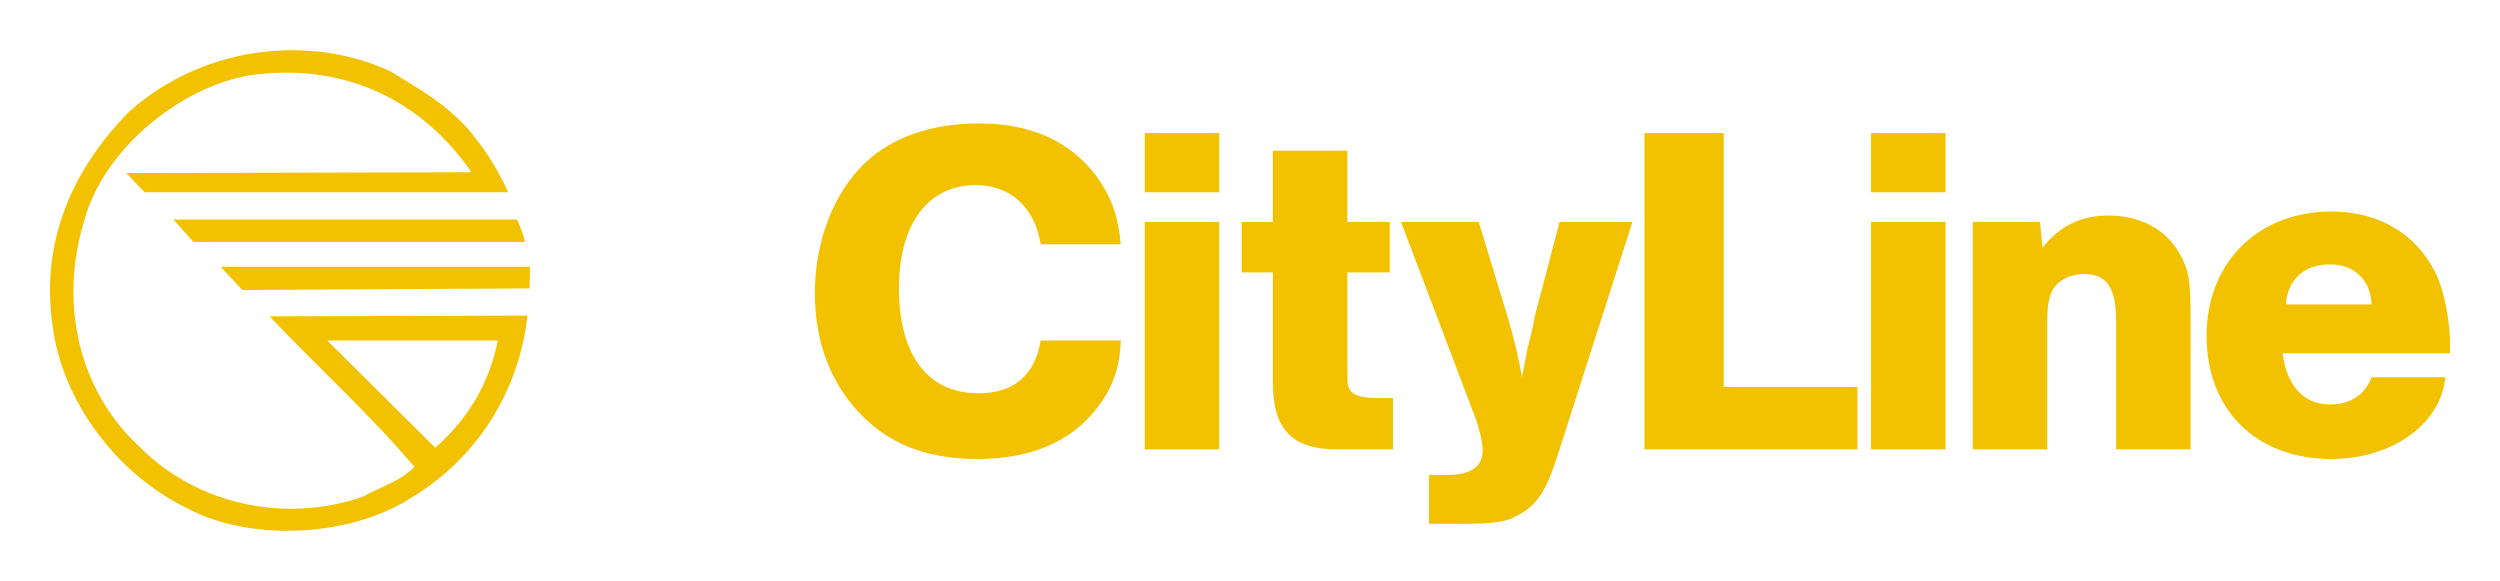 <?xml version="1.0" encoding="UTF-8"?> <svg xmlns:svg="http://www.w3.org/2000/svg" xmlns="http://www.w3.org/2000/svg" xmlns:xlink="http://www.w3.org/1999/xlink" version="1.1" id="svg6264" x="0px" y="0px" width="885.828px" height="205.867px" viewBox="0 0 885.828 205.867" xml:space="preserve"> <g id="layer2" transform="translate(-208.605,48.46)"> <g id="g7923" transform="translate(17.709,17.789)"> <path id="path4539" fill="#F2C200" d="M588.012,54.379c-0.284,9.647-2.838,17.024-8.796,24.402 c-9.08,11.633-23.267,17.591-41.993,17.591c-16.74,0-29.509-4.54-39.723-14.187c-11.634-11.066-17.876-26.388-17.876-44.547 S486.151,2.172,497.5-8.61c9.646-9.08,23.55-13.903,40.29-13.903c18.443,0,32.063,6.242,41.426,18.443 c5.391,7.377,7.944,14.47,8.796,24.401h-28.374c-1.986-13.052-10.782-20.997-22.982-20.997c-17.024,0-27.238,13.903-27.238,36.602 c0,23.55,10.214,37.169,28.09,37.169c12.768,0,20.145-6.525,22.131-18.727H588.012"></path> <path id="path4541" fill="#F2C200" d="M596.524,12.386h26.388v80.581h-26.388V12.386z M596.524-19.108h26.388V1.888h-26.388 V-19.108z"></path> <path id="path4543" fill="#F2C200" d="M668.309-12.866v25.252h15.037v17.875h-15.037v32.063c0,8.229,0,8.229,1.135,9.93 c1.418,1.703,4.539,2.555,9.646,2.555h5.391v18.158H664.62c-15.889,0-22.699-7.093-22.699-23.55V30.262h-11.065V12.386h11.065 v-25.252H668.309"></path> <path id="path4545" fill="#F2C200" d="M714.842,12.386l10.213,33.481c1.703,5.675,3.973,14.471,5.107,21.564l0.852-4.257 l1.135-5.958l1.703-6.811l0.852-4.539l8.795-33.481h25.82l-26.104,81.432c-3.973,12.768-7.094,18.159-13.336,21.848 c-4.824,3.121-9.08,3.689-21.564,3.689h-11.064v-17.309h6.242c8.512,0,12.768-2.838,12.768-8.796 c0-2.837-1.418-8.513-2.555-11.349l-26.387-69.516H714.842"></path> <path id="path4547" fill="#F2C200" d="M853.872,12.386h26.389v80.581h-26.389V12.386z M853.872-19.108h26.389V1.888h-26.389 V-19.108z"></path> <path id="path4549" fill="#F2C200" d="M913.741,12.386l0.852,9.08c6.242-7.661,13.619-11.35,23.266-11.35 c11.35,0,20.43,4.824,25.252,13.336c3.404,5.958,3.973,9.647,3.973,22.982v46.532h-26.387V47.285 c0-11.632-3.406-16.456-11.35-16.456c-4.824,0-9.363,2.27-11.35,5.958c-1.135,2.554-1.703,5.958-1.703,10.498v45.682h-26.387 V12.386H913.741"></path> <path id="path4551" fill="#F2C200" d="M1057.311,67.432c-1.42,16.456-18.727,28.94-40.291,28.94 c-26.672,0-44.264-17.308-44.264-43.695c0-25.82,18.16-43.979,44.264-43.979c17.875,0,31.777,9.08,38.021,24.401 c2.27,5.958,3.971,15.322,3.971,22.131c0,0.852,0,2.27,0,3.688h-59.301c1.42,11.634,7.662,18.159,16.74,18.159 c7.094,0,12.484-3.404,14.756-9.646H1057.311z M1031.208,41.611c-0.285-8.796-6.242-14.187-14.756-14.187 c-9.078,0-15.037,5.391-15.605,14.187H1031.208"></path> <path id="path4553" fill="#F2C200" d="M801.665-19.108v89.944h47.385v22.131h-75.475V-19.108H801.665"></path> <path id="path4555" fill="#F2C200" d="M294.275-48.46c-20.347,0.036-41.217,7.146-57.531,21.688 c-20.146,20.429-31.506,45.958-27.25,75.75c3.405,26.955,22.716,52.8,47.969,65c22.699,11.918,57.595,9.933,78.875-3.688 c23.833-14.186,38.6-38.33,41.438-64.719L286.4,45.852c17.024,17.876,35.738,34.901,51.344,53.344 c-5.391,5.392-12.198,7.096-18.156,10.5c-27.522,9.648-58.73,2.865-78.875-17.281c-22.416-20.428-28.923-51.934-19.844-80.875 c6.81-24.685,33.188-46.522,58.156-51.063c31.495-4.54,59.023,6.805,77.75,32.625L357.9-5.21L235.618-4.929l6.531,6.813h128.813 C365.571-10.033,359.9-16.554,359.9-16.554c-8.229-11.349-19.875-17.88-30.656-24.406 C318.497-45.961,306.482-48.482,294.275-48.46z M306.837,54.383h60.438c-2.837,14.471-9.956,27.25-22.156,38.031L306.837,54.383z"></path> <path id="path4557" fill="#F2C200" d="M374.075,11.535c1.418,3.121,2.27,5.391,2.837,7.944H259.445l-7.093-7.944H374.075"></path> <path id="path4559" fill="#F2C200" d="M378.614,28.275c0.284,3.688-0.284,5.107,0,7.661l-101.861,0.567l-7.661-8.229H378.614"></path> </g> </g> <g id="layer1" transform="translate(-216.518,-428.824)"> </g> </svg> 